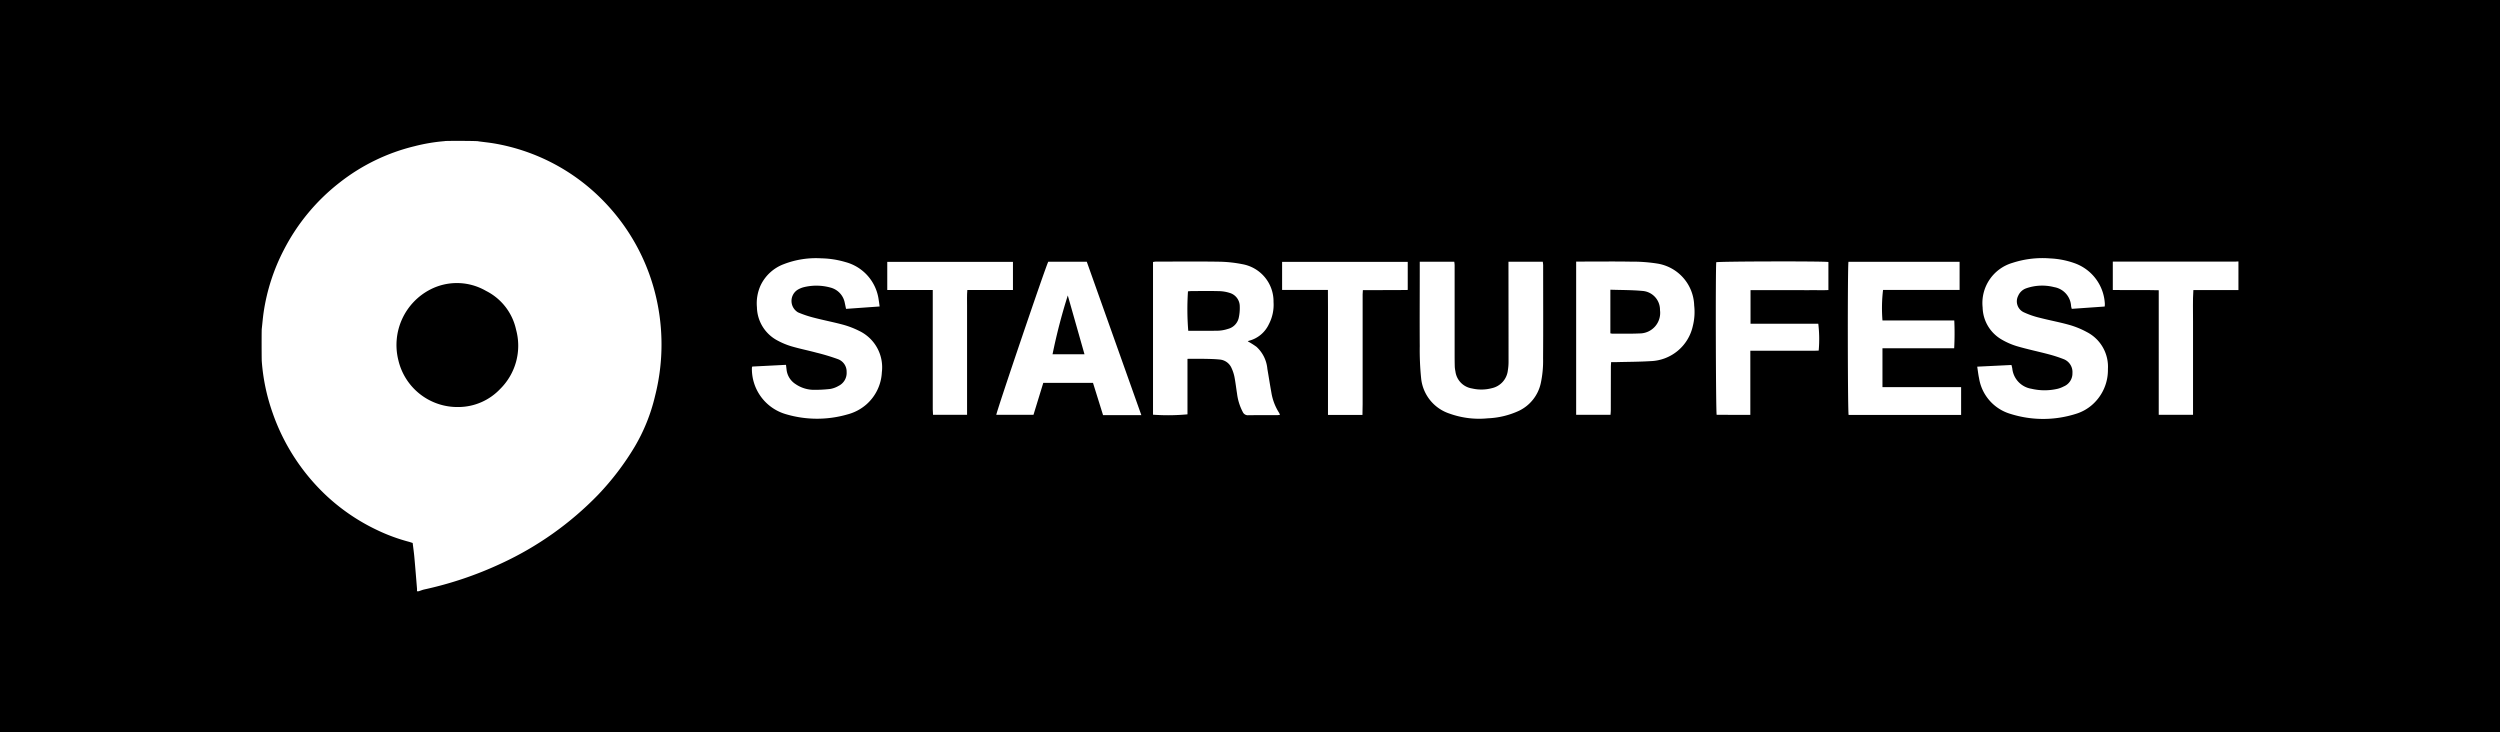 <svg xmlns="http://www.w3.org/2000/svg" xmlns:xlink="http://www.w3.org/1999/xlink" width="251.487" height="73.646" viewBox="0 0 251.487 73.646">
  <rect x="0" y="0" width="251.487" height="73.646" fill="#808080" stroke="none"/>
  <defs>
    <clipPath id="clip-path">
      <rect id="Rectangle_5419" data-name="Rectangle 5419" width="198.858" height="45.299" fill="#000"/>
    </clipPath>
  </defs>
  <g id="Group_14463" data-name="Group 14463" transform="translate(-1524.257 -9760.979)">
    <rect id="Rectangle_5355" data-name="Rectangle 5355" width="251.487" height="73.645" transform="translate(1524.257 9760.979)"/>
    <g id="Group_14415" data-name="Group 14415" transform="translate(1550.574 9775.151)">
      <g id="Group_14414" data-name="Group 14414" clip-path="url(#clip-path)">
        <path id="Path_172088" data-name="Path 172088" d="M21.81.046c.529.069,1.043.123,1.552.206a20.034,20.034,0,0,1,11.1,5.868,20.475,20.475,0,0,1,5.387,10.385,21.007,21.007,0,0,1-.273,9.166,18.172,18.172,0,0,1-2.037,5.079A27.307,27.307,0,0,1,33.849,35.6a32.6,32.6,0,0,1-9.729,6.9,36.764,36.764,0,0,1-7.745,2.622c-.2.044-.383.122-.575.184h-.174a2.359,2.359,0,0,0,.006-.26c-.087-1.058-.171-2.116-.267-3.172-.043-.475-.112-.948-.169-1.426-.152-.048-.273-.092-.4-.125a18.032,18.032,0,0,1-3.146-1.158,20.071,20.071,0,0,1-5.047-3.395A20.74,20.74,0,0,1,1.1,27.343,20.005,20.005,0,0,1,.015,22.152c-.015-.187-.022-3.071,0-3.24.063-.548.107-1.1.185-1.645a19.907,19.907,0,0,1,2.041-6.311A20.321,20.321,0,0,1,7.839,4.2,19.738,19.738,0,0,1,15.381.536,18.058,18.058,0,0,1,18.425.025c-.147-.04,3.489-.032,3.385.021M19.836,26.773A5.814,5.814,0,0,0,24,24.953a6.119,6.119,0,0,0,1.6-5.95,5.708,5.708,0,0,0-3.022-3.91,5.843,5.843,0,0,0-5.607-.144,6.279,6.279,0,0,0-3.217,7.105,6.1,6.1,0,0,0,6.075,4.718" transform="translate(0 0)" fill="#fff"/>
        <path id="Path_172089" data-name="Path 172089" d="M538.148,37.1h-4.533c-.074,1.07-.027,2.112-.035,3.151s0,2.094,0,3.141v6.259h-3.449V37.121c-1.555-.045-3.073.005-4.621-.028V34.237h12.38c.087,0,.173-.009.259-.014Z" transform="translate(-339.29 -22.096)" fill="#fff"/>
        <path id="Path_172090" data-name="Path 172090" d="M256.516,44.028v5.589a21.06,21.06,0,0,1-3.467.036V34.294a1.8,1.8,0,0,1,.275-.041c2.123,0,4.247-.023,6.369.01a12.925,12.925,0,0,1,2.336.248,3.8,3.8,0,0,1,3.144,3.807,4.208,4.208,0,0,1-.469,2.232,3.049,3.049,0,0,1-2.016,1.669.449.449,0,0,0-.106.055,8.132,8.132,0,0,1,.878.552,3.416,3.416,0,0,1,1.092,2.217c.137.787.257,1.577.4,2.363a5.4,5.4,0,0,0,.784,2.064,1.392,1.392,0,0,1,.084.2c-.12.012-.213.03-.305.03-.96,0-1.92-.008-2.879.007a.554.554,0,0,1-.554-.32,5.393,5.393,0,0,1-.581-1.861c-.089-.56-.153-1.124-.26-1.679a3.968,3.968,0,0,0-.284-.866,1.43,1.43,0,0,0-1.213-.878c-.5-.051-1.015-.059-1.523-.069-.55-.011-1.1,0-1.706,0m.051-6.791a27.135,27.135,0,0,0,.028,3.968c1.014,0,2.03.014,3.046-.008a3.6,3.6,0,0,0,.939-.177,1.484,1.484,0,0,0,1.088-1.091,4.56,4.56,0,0,0,.109-1.162,1.411,1.411,0,0,0-1.023-1.373,3.742,3.742,0,0,0-1.11-.177c-.9-.024-1.8-.009-2.7-.006-.126,0-.253.017-.373.026" transform="translate(-163.379 -22.109)" fill="#fff"/>
        <path id="Path_172091" data-name="Path 172091" d="M499.851,38.164l-3.316.233a2.278,2.278,0,0,1-.068-.272,2.046,2.046,0,0,0-1.7-1.911,4.872,4.872,0,0,0-2.792.11,1.376,1.376,0,0,0-.838.778,1.214,1.214,0,0,0,.567,1.639,8.463,8.463,0,0,0,1.6.553c1,.26,2.016.443,3.007.724a8.573,8.573,0,0,1,1.728.708,3.919,3.919,0,0,1,2.133,3.73,4.654,4.654,0,0,1-1.521,3.539,4.437,4.437,0,0,1-1.733.976,10.891,10.891,0,0,1-6.527,0,4.478,4.478,0,0,1-3.183-3.6c-.079-.366-.119-.742-.184-1.158l3.442-.168a3.072,3.072,0,0,1,.086.352,2.3,2.3,0,0,0,1.929,2.04,5.764,5.764,0,0,0,2.638,0,2.751,2.751,0,0,0,.608-.234,1.414,1.414,0,0,0,.876-1.345,1.392,1.392,0,0,0-.906-1.409,13.8,13.8,0,0,0-1.489-.482c-1.053-.279-2.122-.5-3.166-.806a7.081,7.081,0,0,1-1.591-.695,3.825,3.825,0,0,1-1.883-3.212,4.207,4.207,0,0,1,3-4.481,9.72,9.72,0,0,1,3.785-.449,8.416,8.416,0,0,1,2.471.484,4.579,4.579,0,0,1,3.039,4.1,1.559,1.559,0,0,1-.017.249" transform="translate(-314.443 -21.501)" fill="#fff"/>
        <path id="Path_172092" data-name="Path 172092" d="M152.027,38.161l-3.375.24c-.046-.22-.083-.4-.123-.583a1.961,1.961,0,0,0-1.429-1.555,5.328,5.328,0,0,0-2.759-.027,2.4,2.4,0,0,0-.556.242,1.334,1.334,0,0,0,.037,2.275,10.841,10.841,0,0,0,1.647.549c.983.256,1.984.445,2.964.714a8.754,8.754,0,0,1,1.538.6,4.059,4.059,0,0,1,2.284,4.159,4.6,4.6,0,0,1-1.569,3.251,4.7,4.7,0,0,1-1.914,1A11,11,0,0,1,142.617,49a4.737,4.737,0,0,1-3.434-4.678.5.5,0,0,1,.037-.118l3.392-.173c.022.18.037.321.055.462a1.974,1.974,0,0,0,.9,1.471,3.285,3.285,0,0,0,1.844.582,13.636,13.636,0,0,0,1.65-.088,2.516,2.516,0,0,0,.85-.314,1.449,1.449,0,0,0,.8-1.394,1.329,1.329,0,0,0-.877-1.291,20.961,20.961,0,0,0-2.164-.653c-.827-.223-1.67-.391-2.491-.632a7.315,7.315,0,0,1-1.406-.58,3.867,3.867,0,0,1-2.085-3.357,4.365,4.365,0,0,1,.376-2.21A4.222,4.222,0,0,1,142.4,33.9a8.972,8.972,0,0,1,3.763-.583,9.188,9.188,0,0,1,2.448.382,4.548,4.548,0,0,1,3.328,3.817c.035.2.058.4.093.648" transform="translate(-89.862 -21.503)" fill="#fff"/>
        <path id="Path_172093" data-name="Path 172093" d="M461.688,46.937v2.794H450.371c-.095-.315-.112-14.92-.015-15.4h11.179v2.827h-7.7a15.515,15.515,0,0,0-.058,3.073H461a27.542,27.542,0,0,1-.01,2.8h-7.214v3.906Z" transform="translate(-290.727 -22.166)" fill="#fff"/>
        <path id="Path_172094" data-name="Path 172094" d="M328.76,34.307h3.472a3.069,3.069,0,0,1,.036.333q0,4.386,0,8.773c0,.494,0,.987.016,1.481a3.03,3.03,0,0,0,.062.431,1.988,1.988,0,0,0,1.671,1.729,4.117,4.117,0,0,0,1.987-.025,2.067,2.067,0,0,0,1.618-1.794,5.362,5.362,0,0,0,.07-.824q0-4.823-.008-9.646c0-.142,0-.285,0-.456h3.453a3.245,3.245,0,0,1,.036.343c0,3.128.015,6.256-.007,9.384a10.673,10.673,0,0,1-.237,2.514,4.029,4.029,0,0,1-2.174,2.745,8.257,8.257,0,0,1-3.159.763,8.761,8.761,0,0,1-3.824-.468,4.178,4.178,0,0,1-2.875-3.575,28.035,28.035,0,0,1-.137-3.221c-.017-2.459,0-4.917,0-7.376V34.307" transform="translate(-212.257 -22.15)" fill="#fff"/>
        <path id="Path_172095" data-name="Path 172095" d="M223.151,49.737H219.3l-1.012-3.245h-5l-.987,3.217h-3.741c0-.278,4.993-15.006,5.229-15.4h3.874l5.488,15.428m-5.719-6.123L215.753,37.7a57.44,57.44,0,0,0-1.534,5.917Z" transform="translate(-134.656 -22.151)" fill="#fff"/>
        <path id="Path_172096" data-name="Path 172096" d="M376.628,49.661H373.17V34.25h.465c1.672,0,3.345-.021,5.017.008a16.064,16.064,0,0,1,2.691.193,4.4,4.4,0,0,1,3.7,4.213,5.778,5.778,0,0,1-.139,2.077,4.5,4.5,0,0,1-4.249,3.524c-1.145.071-2.3.07-3.443.1-.158,0-.316,0-.525,0-.009.178-.023.331-.024.484q-.005,2.159-.008,4.319c0,.156-.017.312-.027.492m-.017-12.579v4.387a1.156,1.156,0,0,0,.184.033c.914,0,1.83.02,2.743-.022a2.068,2.068,0,0,0,2.066-2.345,1.9,1.9,0,0,0-1.768-1.931c-1.051-.1-2.113-.085-3.225-.123" transform="translate(-240.934 -22.109)" fill="#fff"/>
        <path id="Path_172097" data-name="Path 172097" d="M424.141,34.294v2.815c-.528.031-1.046.009-1.563.012s-1.047,0-1.571,0h-4.7V40.5h6.816a12.949,12.949,0,0,1,.041,2.7c-.431.023-.876.016-1.321.018-.466,0-.931,0-1.4,0h-4.156v6.445H412.9c-.086-.326-.121-14.564-.041-15.351.3-.088,10.655-.117,11.282-.024" transform="translate(-266.53 -22.105)" fill="#fff"/>
        <path id="Path_172098" data-name="Path 172098" d="M294.3,37.174H289.69c0-.949,0-1.87,0-2.823h12.638v2.823c-1.481.031-2.971,0-4.513.019-.009.15-.024.287-.024.425q0,5.52,0,11.04c0,.359-.012.719-.018,1.091h-3.468c0-.609,0-1.2,0-1.789s0-1.193,0-1.789V40.76c0-.6,0-1.193,0-1.789s0-1.181-.007-1.8" transform="translate(-187.034 -22.178)" fill="#fff"/>
        <path id="Path_172099" data-name="Path 172099" d="M182.184,37.169h-4.576V34.34h12.644v2.83h-4.588c-.052.55-.023,1.069-.028,1.586s0,1.047,0,1.571v9.4h-3.424c-.01-.184-.027-.366-.027-.549q0-5.674,0-11.347v-.667" transform="translate(-114.671 -22.171)" fill="#fff"/>
      </g>
    </g>
  </g>
</svg>
